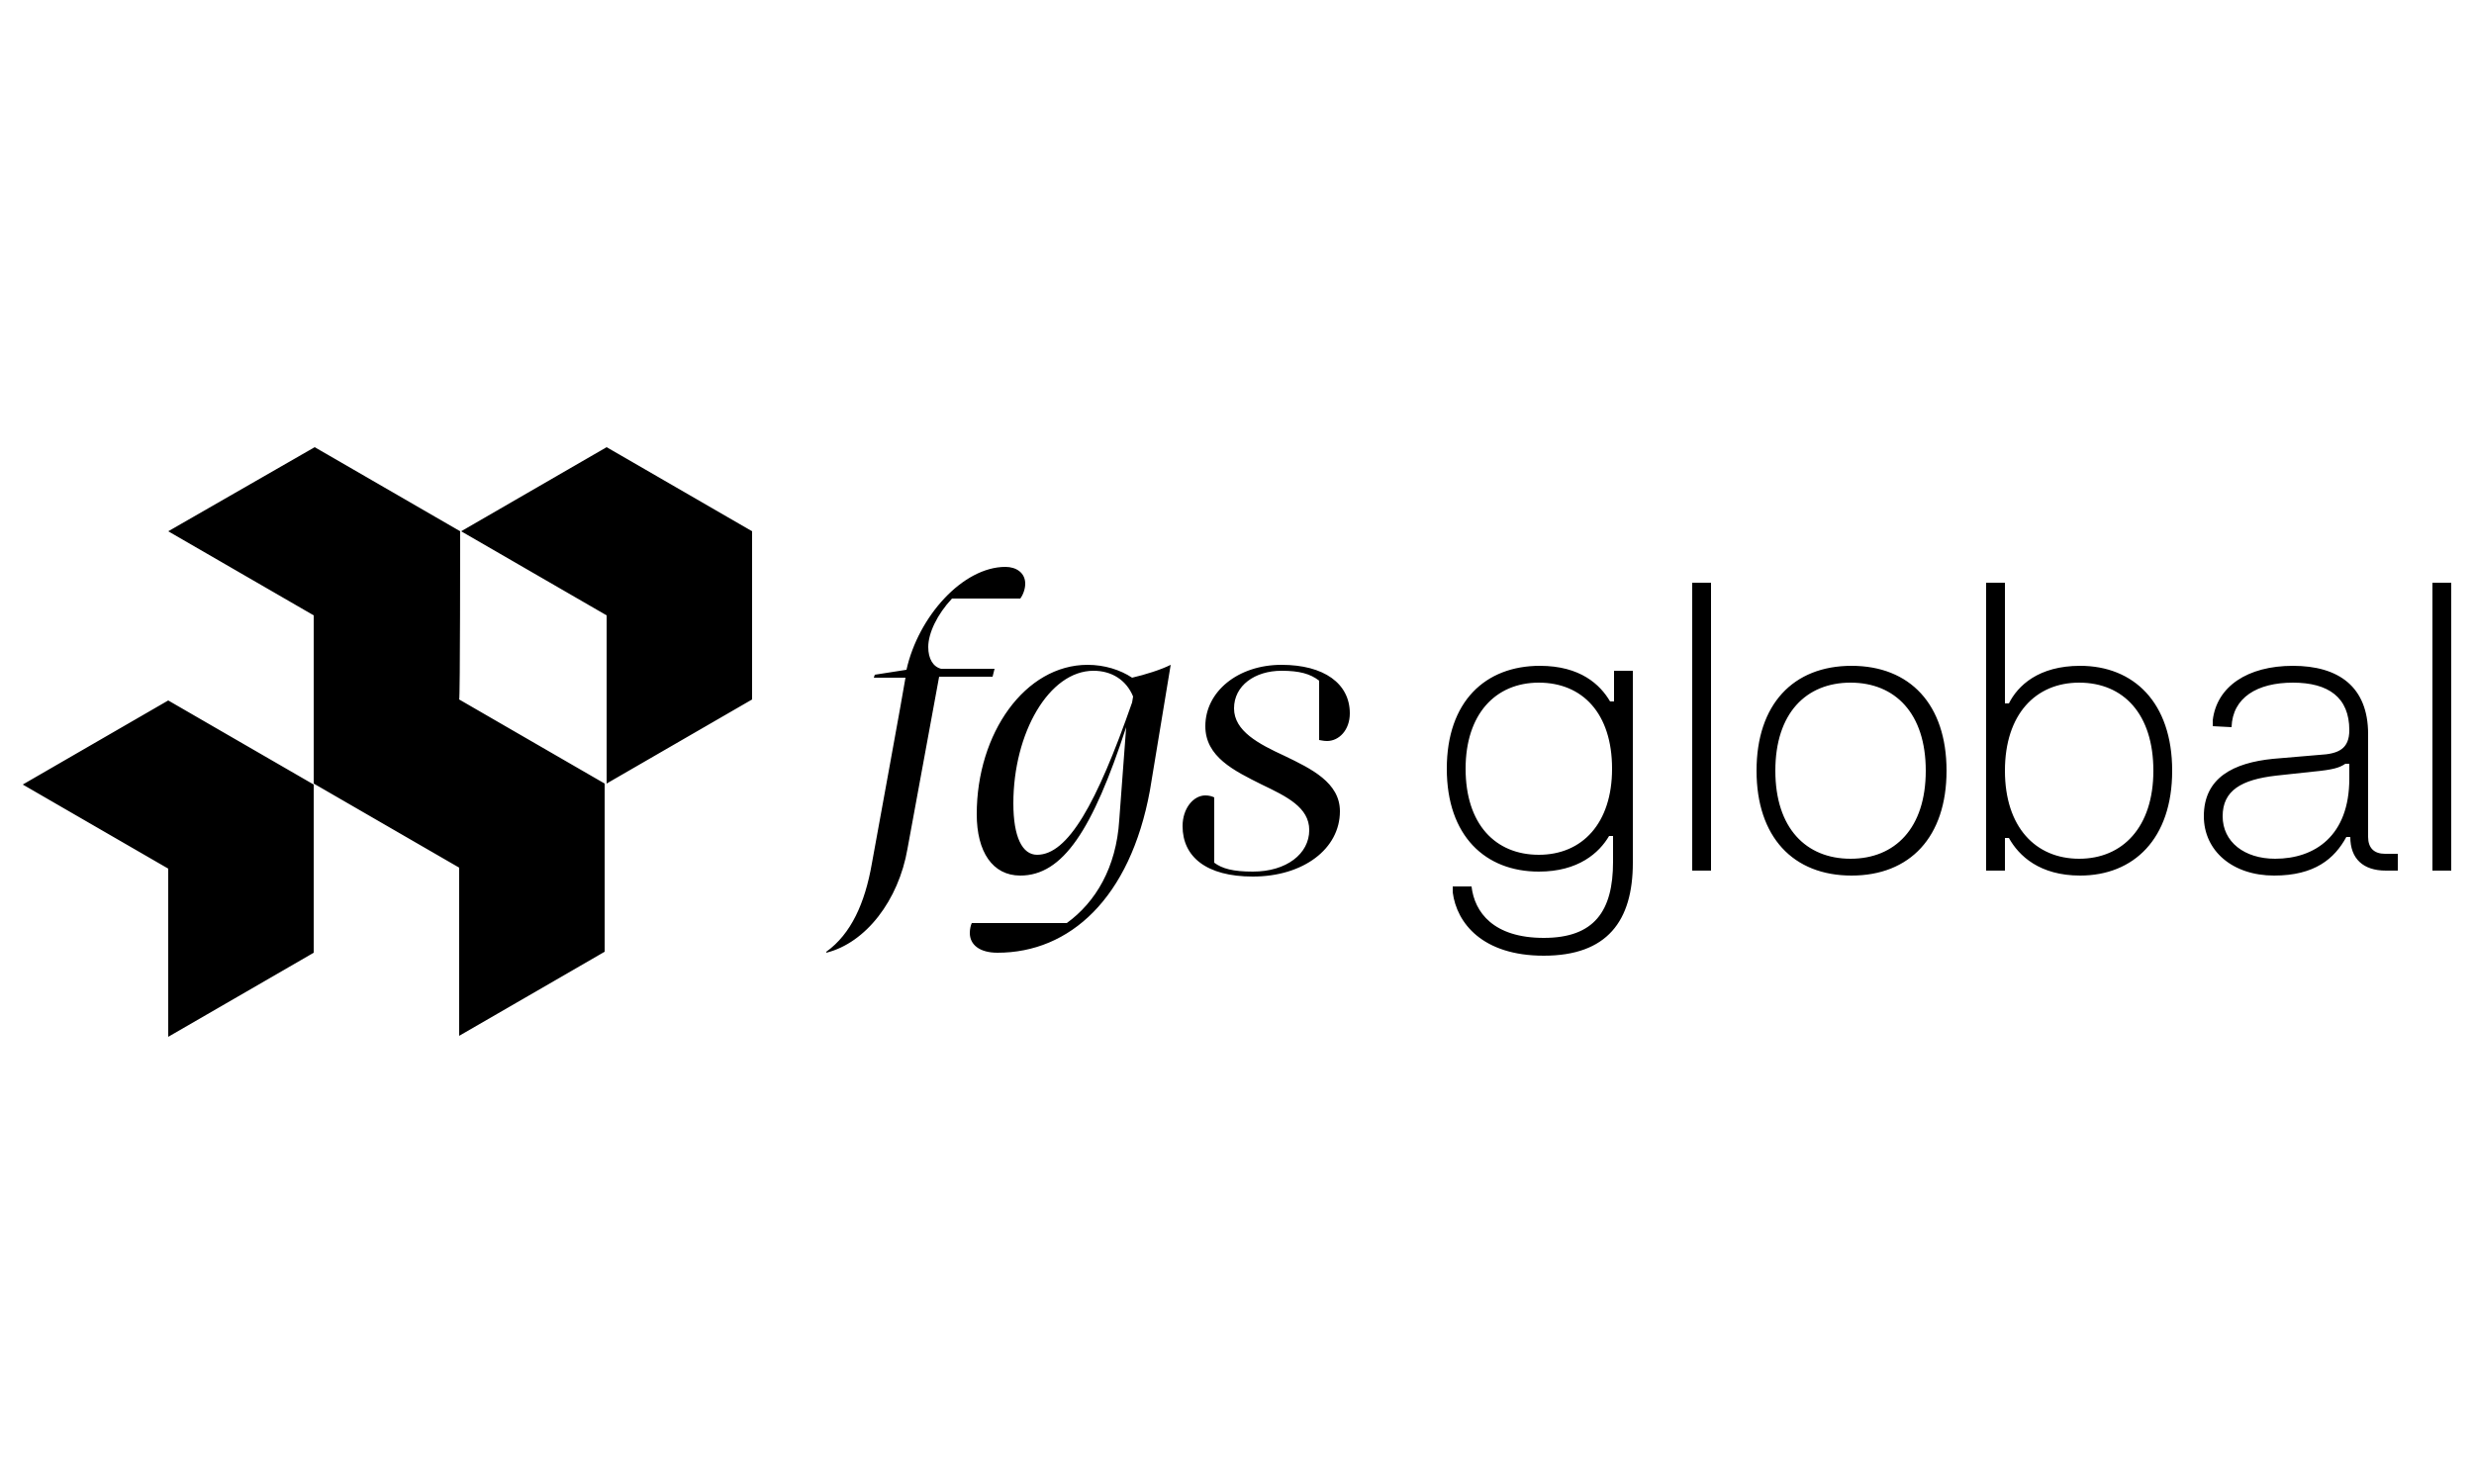 <?xml version="1.0" encoding="utf-8"?>
<!-- Generator: Adobe Illustrator 28.0.0, SVG Export Plug-In . SVG Version: 6.00 Build 0)  -->
<svg version="1.1" id="Layer_1" xmlns="http://www.w3.org/2000/svg" xmlns:xlink="http://www.w3.org/1999/xlink" x="0px" y="0px"
	 viewBox="0 0 250 150" style="enable-background:new 0 0 250 150;" xml:space="preserve">
<!-- <style type="text/css">
	.st0{fill:#FFFFFF;}
</style> -->
<path class="st0" d="M61.3,45.2l-14.7,8.5l14.7,8.5v17L76,70.7v-17L61.3,45.2z M2.3,79.3L17,87.8v17l14.7-8.5v-17L17,70.8L2.3,79.3z
	 M46.5,53.7l-14.7-8.5L17,53.7l14.7,8.5v17l14.7,8.5v17l14.7-8.5v-17l-14.7-8.5C46.5,70.7,46.5,53.7,46.5,53.7z M146.2,77.7
	c0,6.8,3.9,10.4,9.3,10.4c4,0,6.1-1.9,7.1-3.6h0.4v2.6c0,5-1.9,7.7-7,7.7c-5.1,0-7-2.6-7.3-5.2h-1.9v0.6c0.4,3.1,3,6.4,9.2,6.4
	c6.4,0,9-3.5,9-9.4V67.8h-1.9v3.1h-0.4c-1-1.7-3-3.6-7.1-3.6C150.1,67.3,146.2,70.9,146.2,77.7L146.2,77.7z M148.1,77.7
	c0-5.5,3-8.7,7.4-8.7c4.4,0,7.4,3.1,7.4,8.7c0,5.5-3,8.7-7.4,8.7C151.1,86.4,148.1,83.3,148.1,77.7L148.1,77.7z M171,88h1.9V58.9
	H171V88z M177.5,77.9c0,6.7,3.7,10.6,9.6,10.6c5.9,0,9.6-3.9,9.6-10.6c0-6.7-3.7-10.6-9.6-10.6C181.2,67.3,177.5,71.2,177.5,77.9z
	 M179.4,77.9c0-5.8,3.1-8.9,7.6-8.9c4.5,0,7.6,3.1,7.6,8.9c0,5.8-3.1,8.9-7.6,8.9C182.5,86.8,179.4,83.7,179.4,77.9z M200.7,88h1.9
	v-3.3h0.4c1,1.8,3.1,3.8,7.2,3.8c5.4,0,9.3-3.7,9.3-10.6c0-6.9-3.9-10.6-9.3-10.6c-4.2,0-6.3,2-7.2,3.8h-0.4V58.9h-1.9L200.7,88
	L200.7,88z M202.6,77.9c0-5.7,3.1-8.9,7.5-8.9c4.5,0,7.5,3.2,7.5,8.9s-3.1,8.9-7.5,8.9C205.7,86.8,202.6,83.6,202.6,77.9z
	 M225.5,73.5c0.1-3,2.6-4.5,6.2-4.5c3.6,0,5.7,1.5,5.7,4.8c0,1.9-1.1,2.4-3,2.5l-4.7,0.4c-4,0.4-7,1.9-7,5.8c0,3.5,2.9,6,7.1,6
	c4.1,0,6.1-1.7,7.3-3.9h0.4c0,2.2,1.3,3.4,3.6,3.4h1.2v-1.7H241c-1.1,0-1.7-0.6-1.7-1.7V74.2c0-4.8-3-6.9-7.6-6.9
	c-4.6,0-7.7,2.1-8.1,5.5v0.6L225.5,73.5L225.5,73.5z M224.6,82.5c0-2.6,1.9-3.7,5.4-4.1l3.7-0.4c2.1-0.2,2.7-0.4,3.3-0.8h0.4v1.5
	c0,5.8-3.5,8.1-7.5,8.1C226.8,86.8,224.6,85.1,224.6,82.5z M245.8,88h1.9V58.9h-1.9V88z M103.1,60.5c0.3-0.4,0.5-1,0.5-1.5
	c0-1.1-0.9-1.7-2-1.7c-4.3,0-8.8,5-10,10.4l-3.2,0.5l-0.1,0.3h3.2c0,0.2-3.4,18.8-3.4,18.8c-0.7,4-2.1,7.1-4.6,8.9l0,0.1
	c4-1,7.3-5.3,8.2-10.5l3.2-17.4h5.4l0.2-0.8h-5.4c-0.8-0.2-1.3-1-1.3-2.2c0-1.4,0.9-3.3,2.4-4.9L103.1,60.5L103.1,60.5z M118.3,67.2
	c-1,0.5-2.6,1-3.9,1.3c-1.2-0.8-2.8-1.3-4.5-1.3c-6.3,0-11.2,6.9-11.2,15.1c0,3.8,1.6,6.2,4.4,6.2c4.3,0,7.3-4.6,10.7-15l-0.7,9.4
	c-0.3,4.8-2.4,8.3-5.3,10.4h-9.6c-0.1,0.2-0.2,0.6-0.2,1c0,1.2,1,2,2.8,2c7.3,0,13.4-5.5,15.4-16.4L118.3,67.2L118.3,67.2
	L118.3,67.2z M104.8,86.4c-1.5,0-2.4-1.8-2.4-5.2c0-7.1,3.6-13.4,8.1-13.4c1.8,0,3.3,0.9,4,2.6l-0.1,0.6
	C110.8,81.3,107.9,86.4,104.8,86.4z M134.1,74.9c1.2,0,2.3-1.1,2.3-2.8c0-3-2.6-4.9-6.9-4.9c-4.4,0-7.7,2.7-7.7,6.2
	c0,3.1,2.9,4.5,5.7,5.9c2.5,1.2,4.8,2.3,4.8,4.6c0,2.4-2.3,4.2-5.7,4.2c-2,0-3.1-0.3-3.9-0.9v-6.6c-0.2-0.1-0.5-0.2-0.9-0.2
	c-1.2,0-2.3,1.3-2.3,3.1c0,3.1,2.4,5.1,7.1,5.1c5.1,0,8.8-2.8,8.8-6.6c0-2.9-2.9-4.3-5.6-5.6c-2.6-1.2-5.1-2.5-5.1-4.8
	c0-2.3,2.1-3.8,4.8-3.8c1.8,0,2.9,0.3,3.8,1v6C133.4,74.8,133.7,74.9,134.1,74.9L134.1,74.9z"/>
</svg>
